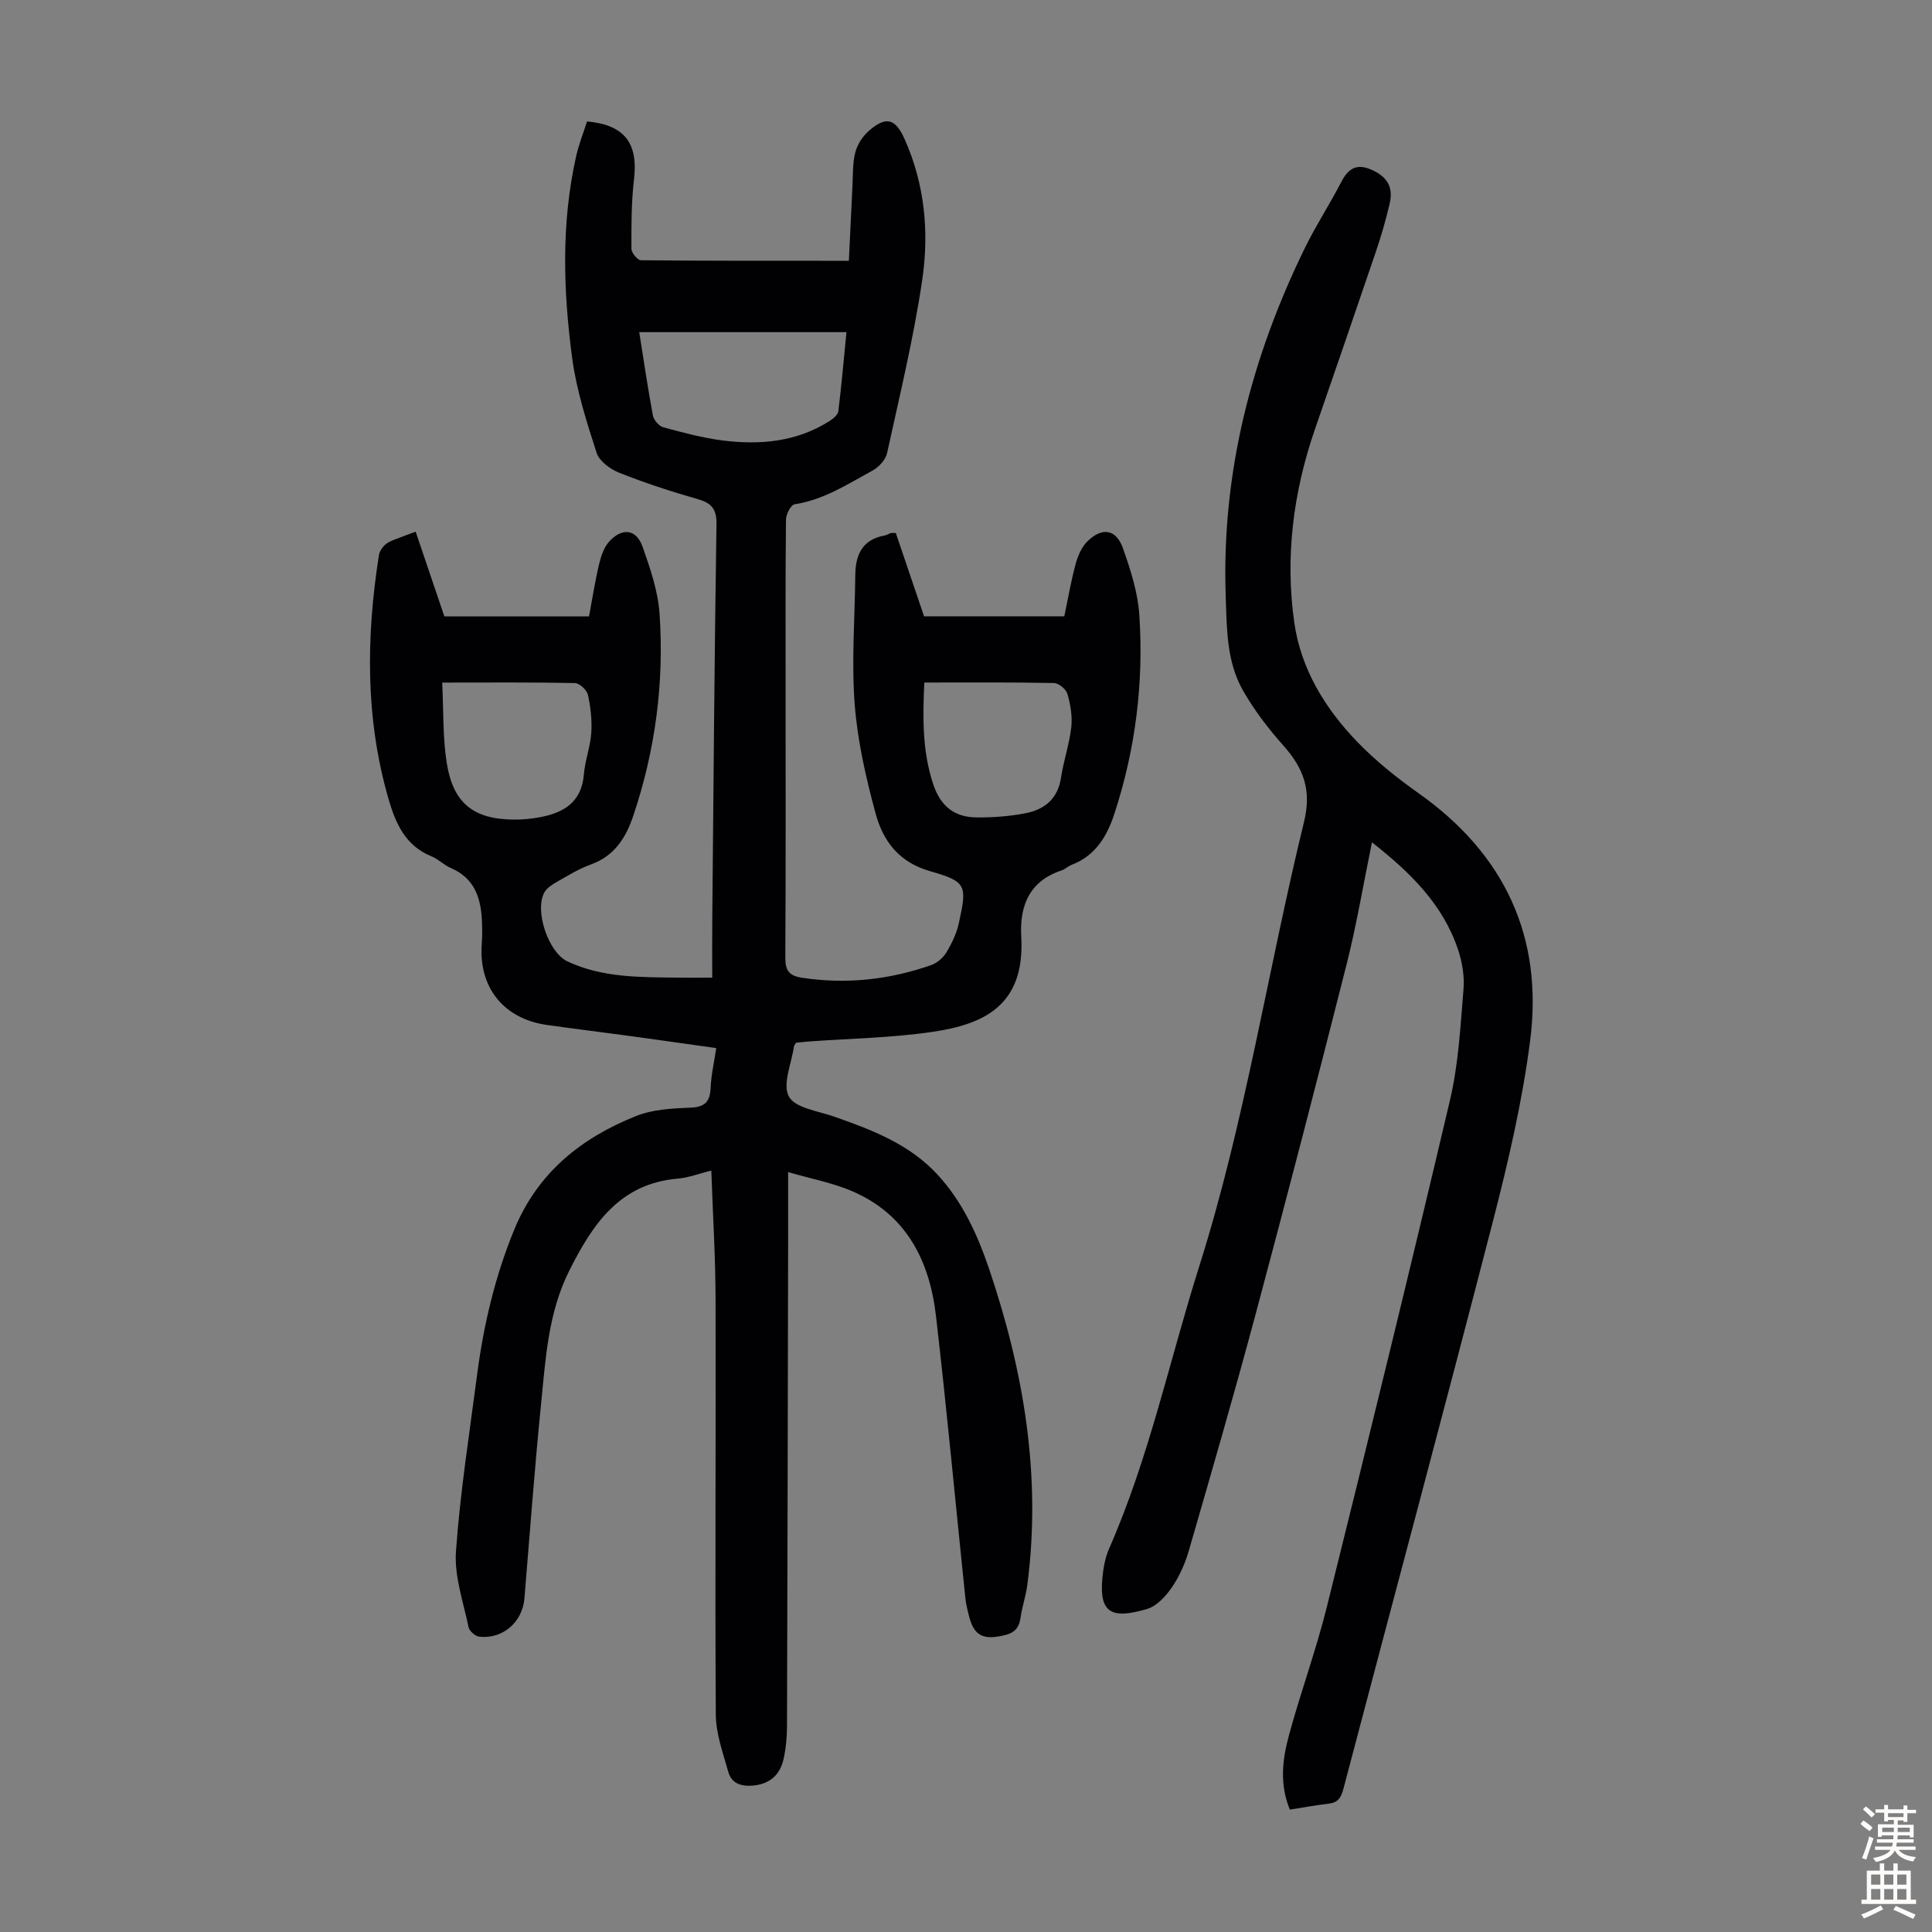 <svg enable-background="new 0 0 400 400" viewBox="0 0 400 400" xmlns="http://www.w3.org/2000/svg"><rect x="0" y="0" width="400" height="400" fill="#808080" stroke="none"/><path d="m163.17 242.67c0 6.01.01 11.13 0 16.24-.07 32.79-.12 65.59-.23 98.38-.01 2.33-.21 4.72-.73 6.98-.75 3.26-2.89 5.13-6.39 5.42-2.43.2-4.37-.48-5.03-2.82-1.1-3.92-2.57-7.94-2.59-11.92-.18-28.65.03-57.31-.05-85.96-.02-8.71-.56-17.42-.88-26.64-2.51.62-4.7 1.48-6.94 1.67-12.09 1.02-17.67 9.51-22.48 19.08-4.34 8.65-4.88 18.08-5.81 27.4-1.35 13.46-2.35 26.95-3.46 40.42-.4 4.89-4.45 8.48-9.35 7.94-.83-.09-2.05-1.17-2.22-1.97-1.08-5.2-2.97-10.53-2.61-15.67.87-12.24 2.79-24.41 4.38-36.6 1.35-10.34 3.72-20.4 7.72-30.11 4.86-11.77 13.88-18.94 25.22-23.46 3.43-1.37 7.44-1.57 11.2-1.72 3.02-.12 4.08-1.21 4.21-4.11.11-2.64.72-5.26 1.16-8.22-6.22-.88-12.17-1.73-18.12-2.54-5.65-.77-11.31-1.45-16.96-2.26-8.94-1.27-14.13-7.78-13.47-16.73.11-1.45.11-2.91.06-4.36-.16-4.93-1.38-9.24-6.49-11.41-1.42-.61-2.58-1.84-4.01-2.42-5.34-2.18-7.37-6.73-8.84-11.79-4.84-16.68-4.67-33.56-2.01-50.54.13-.85.8-1.8 1.49-2.34.86-.66 2-.96 3.03-1.38.92-.37 1.85-.69 3.09-1.15 2.01 5.93 3.97 11.71 5.94 17.54h29.95c.69-3.66 1.24-7.28 2.09-10.83.4-1.68 1.02-3.54 2.16-4.75 2.71-2.88 5.57-2.46 6.86 1.21 1.58 4.49 3.19 9.18 3.5 13.88.96 14.19-.87 28.12-5.41 41.66-1.55 4.63-3.88 8.41-8.82 10.19-2.5.9-4.82 2.35-7.15 3.67-.93.53-1.97 1.22-2.47 2.11-2.1 3.79.84 12.43 4.74 14.27 7.33 3.46 15.2 3.27 23.03 3.38 2.12.03 4.24 0 6.98 0 0-4.28-.03-8.27.01-12.26.25-27.19.45-54.39.87-81.58.05-3.24-1.03-4.42-3.94-5.25-5.47-1.56-10.91-3.34-16.2-5.44-1.86-.74-4.12-2.4-4.68-4.13-2.08-6.45-4.18-13.01-5.07-19.69-1.84-13.9-2.28-27.89.84-41.74.56-2.47 1.51-4.84 2.25-7.18 7.83.71 10.61 4.55 9.72 12.04-.56 4.73-.54 9.54-.53 14.32 0 .83 1.27 2.37 1.96 2.38 14.08.14 28.16.11 43.06.11.23-4.84.47-10.16.74-15.47.12-2.33.02-4.74.59-6.97.42-1.62 1.5-3.3 2.77-4.42 3.56-3.14 5.5-2.63 7.41 1.61 4.22 9.38 5.14 19.37 3.67 29.28-1.78 12.01-4.66 23.87-7.26 35.75-.3 1.38-1.67 2.91-2.96 3.62-5.17 2.82-10.16 6.1-16.21 7.02-.76.12-1.76 2.06-1.77 3.17-.13 11.53-.08 23.06-.08 34.59 0 18.69.05 37.39-.06 56.08-.01 2.62.72 3.75 3.38 4.17 9.16 1.41 18.06.44 26.75-2.58 1.24-.43 2.52-1.5 3.2-2.62 1.14-1.88 2.14-3.97 2.6-6.11 1.71-7.78 1.65-8.58-5.92-10.73-6.54-1.86-9.79-6.3-11.33-12-2-7.4-3.74-15.01-4.32-22.62-.67-8.88.04-17.87.13-26.81.05-4.2 1.55-7.28 6.1-8.09.43-.08.82-.35 1.24-.49.2-.06.43-.01 1.05-.01 1.91 5.64 3.87 11.41 5.85 17.25h29.03c.78-3.69 1.39-7.32 2.35-10.85.45-1.66 1.22-3.46 2.4-4.64 3.05-3.04 5.98-2.6 7.39 1.38 1.59 4.49 3.1 9.2 3.4 13.9.92 13.95-.79 27.68-5.15 41.03-1.55 4.74-3.93 8.73-8.88 10.63-.72.28-1.32.9-2.04 1.14-6.71 2.2-8.75 7.34-8.38 13.73.82 14.36-7.89 18.16-18.4 19.71-8.49 1.25-17.15 1.37-25.73 2-.88.06-1.75.18-2.49.25-.23.38-.41.55-.44.75-.5 3.54-2.43 7.87-1.05 10.39 1.31 2.38 6.05 2.99 9.36 4.15 7.85 2.75 15.57 5.68 21.41 12.01 5.2 5.63 8.29 12.47 10.7 19.57 7.18 21.21 10.83 42.89 7.9 65.34-.3 2.32-1.09 4.57-1.42 6.89-.42 2.88-2.08 3.42-4.76 3.85-3.75.61-5.07-1.12-5.86-4.11-.34-1.29-.66-2.61-.8-3.94-2.02-19.45-3.83-38.93-6.08-58.36-1.33-11.49-6.19-21.09-17.52-25.88-3.92-1.66-8.21-2.47-13.09-3.88zm12.08-173.9c-14.6 0-28.62 0-42.9 0 .93 5.84 1.76 11.58 2.83 17.27.18.94 1.26 2.19 2.16 2.43 4.08 1.1 8.21 2.22 12.39 2.74 7.68.95 15.2.27 21.97-4.01.78-.49 1.77-1.32 1.87-2.09.65-5.19 1.09-10.41 1.68-16.34zm-83.7 72.55c.29 5.81.1 11.3.94 16.62 1.33 8.38 5.55 11.67 13.87 11.75 1.78.02 3.59-.16 5.34-.48 5.01-.91 8.72-3.12 9.19-8.9.23-2.88 1.34-5.69 1.53-8.56.17-2.62-.13-5.34-.7-7.9-.22-1-1.74-2.41-2.69-2.43-8.91-.18-17.83-.1-27.48-.1zm99.82-.01c-.35 7.46-.4 14.29 1.84 21.05 1.53 4.6 4.43 6.85 9.03 6.88 3.32.02 6.69-.22 9.95-.84 3.98-.75 6.81-2.93 7.48-7.38.53-3.52 1.74-6.95 2.13-10.48.25-2.25-.17-4.67-.8-6.87-.28-.98-1.81-2.24-2.8-2.26-8.81-.17-17.63-.1-26.83-.1z" fill="#010103"/><path d="m267.05 374.66c-2.16-5.22-1.55-10.36-.21-15.3 2.42-8.95 5.64-17.69 7.87-26.67 8.68-34.92 17.25-69.87 25.49-104.9 1.76-7.46 2.16-15.26 2.8-22.94.23-2.71-.26-5.65-1.13-8.25-3.14-9.38-9.88-15.96-17.82-22.21-1.8 8.76-3.19 17.12-5.26 25.3-6.11 24.15-12.37 48.26-18.81 72.33-4.39 16.4-9.13 32.71-13.84 49.02-.77 2.65-1.94 5.3-3.49 7.57-1.27 1.85-3.14 3.92-5.16 4.51-7.29 2.15-9.92.91-9.26-6.34.19-2.09.57-4.28 1.41-6.18 8.27-18.81 12.48-38.91 18.64-58.39 9.53-30.13 14.21-61.39 21.69-91.99 1.65-6.74-.13-11.22-4.31-15.92-3.1-3.48-5.98-7.26-8.29-11.29-3.45-6.01-3.37-12.95-3.6-19.61-.88-25.48 5.31-49.42 16.45-72.18 2.26-4.61 5.1-8.93 7.45-13.5 1.46-2.85 3.2-3.95 6.33-2.56 3.12 1.39 4.52 3.51 3.73 6.94-.78 3.37-1.75 6.7-2.86 9.98-4.16 12.27-8.39 24.52-12.62 36.77-4.49 13.01-6.21 26.42-4.29 40 1.36 9.63 6.4 17.89 13.13 24.83 3.79 3.9 8.12 7.37 12.57 10.52 17.82 12.59 25.9 29.75 23.14 51.26-1.62 12.58-4.53 25.06-7.7 37.37-10.13 39.27-20.67 78.44-31 117.67-.46 1.75-1.16 2.72-3.02 2.93-2.65.31-5.27.8-8.03 1.23z" fill="#010103"/><g fill="#fcfbfa"><path d="m385.2 377.6.6-.7c.6.4 1.3.9 1.9 1.5l-.6.7c-.8-.5-1.4-1-1.9-1.5zm.3 7.1c.6-1.4 1.1-2.9 1.5-4.5.3.1.6.3.9.4-.5 1.4-1 2.9-1.5 4.4zm.2-10.1.6-.6c.7.5 1.3 1.1 1.9 1.6l-.7.7c-.6-.6-1.2-1.2-1.8-1.7zm8.4-.8h.8v.9h1.8v.7h-1.8v1.8h-.8v-.3h-1.2v.9h3.3v2.6h-.8v-.4h-2.5c0 .3 0 .6-.1.8h3.4v.7h-3.5c0 .3-.1.6-.1.8h4v.7h-3.5c.7.9 1.9 1.3 3.6 1.5-.2.2-.4.5-.6.9-1.9-.3-3.2-1.1-3.8-2.3-.5 1.1-1.8 2-3.9 2.4-.2-.3-.4-.5-.6-.8 1.9-.4 3.1-.9 3.6-1.7h-3.2v-.7h3.5c.1-.2.1-.5.2-.8h-3.3v-.7h3.4c0-.2 0-.5 0-.8h-2.4v.3h-.8v-2.6h3.3v-.9h-1.2v.3h-.8v-1.8h-1.8v-.7h1.8v-.9h.8v.9h3.2zm-4.4 5.5h2.4c0-.3 0-.6 0-.9h-2.4zm1.2-3.1h3.2v-.8h-3.2zm4.4 2.2h-2.4v.9h2.5v-.9z"/><path d="m389.2 385.8h.9v1.5h1.9v-1.5h.9v1.5h2.7v6h1.1v.9h-11.3v-.9h1.1v-6h2.7zm.2 8.7.5.8c-1.2.6-2.5 1.3-4 1.9-.2-.3-.3-.6-.6-.8 1.6-.6 3-1.3 4.1-1.9zm-2-4.3h1.9v-2.1h-1.9zm0 3.1h1.9v-2.2h-1.9zm2.7-3.1h1.9v-2.1h-1.9zm0 3.1h1.9v-2.2h-1.9zm2.4 1.3c1.4.6 2.7 1.2 4.1 1.8l-.5.9c-1.5-.7-2.8-1.4-4.1-1.9zm2.2-6.5h-1.9v2.1h1.9zm-1.9 5.2h1.9v-2.2h-1.9z"/></g></svg>